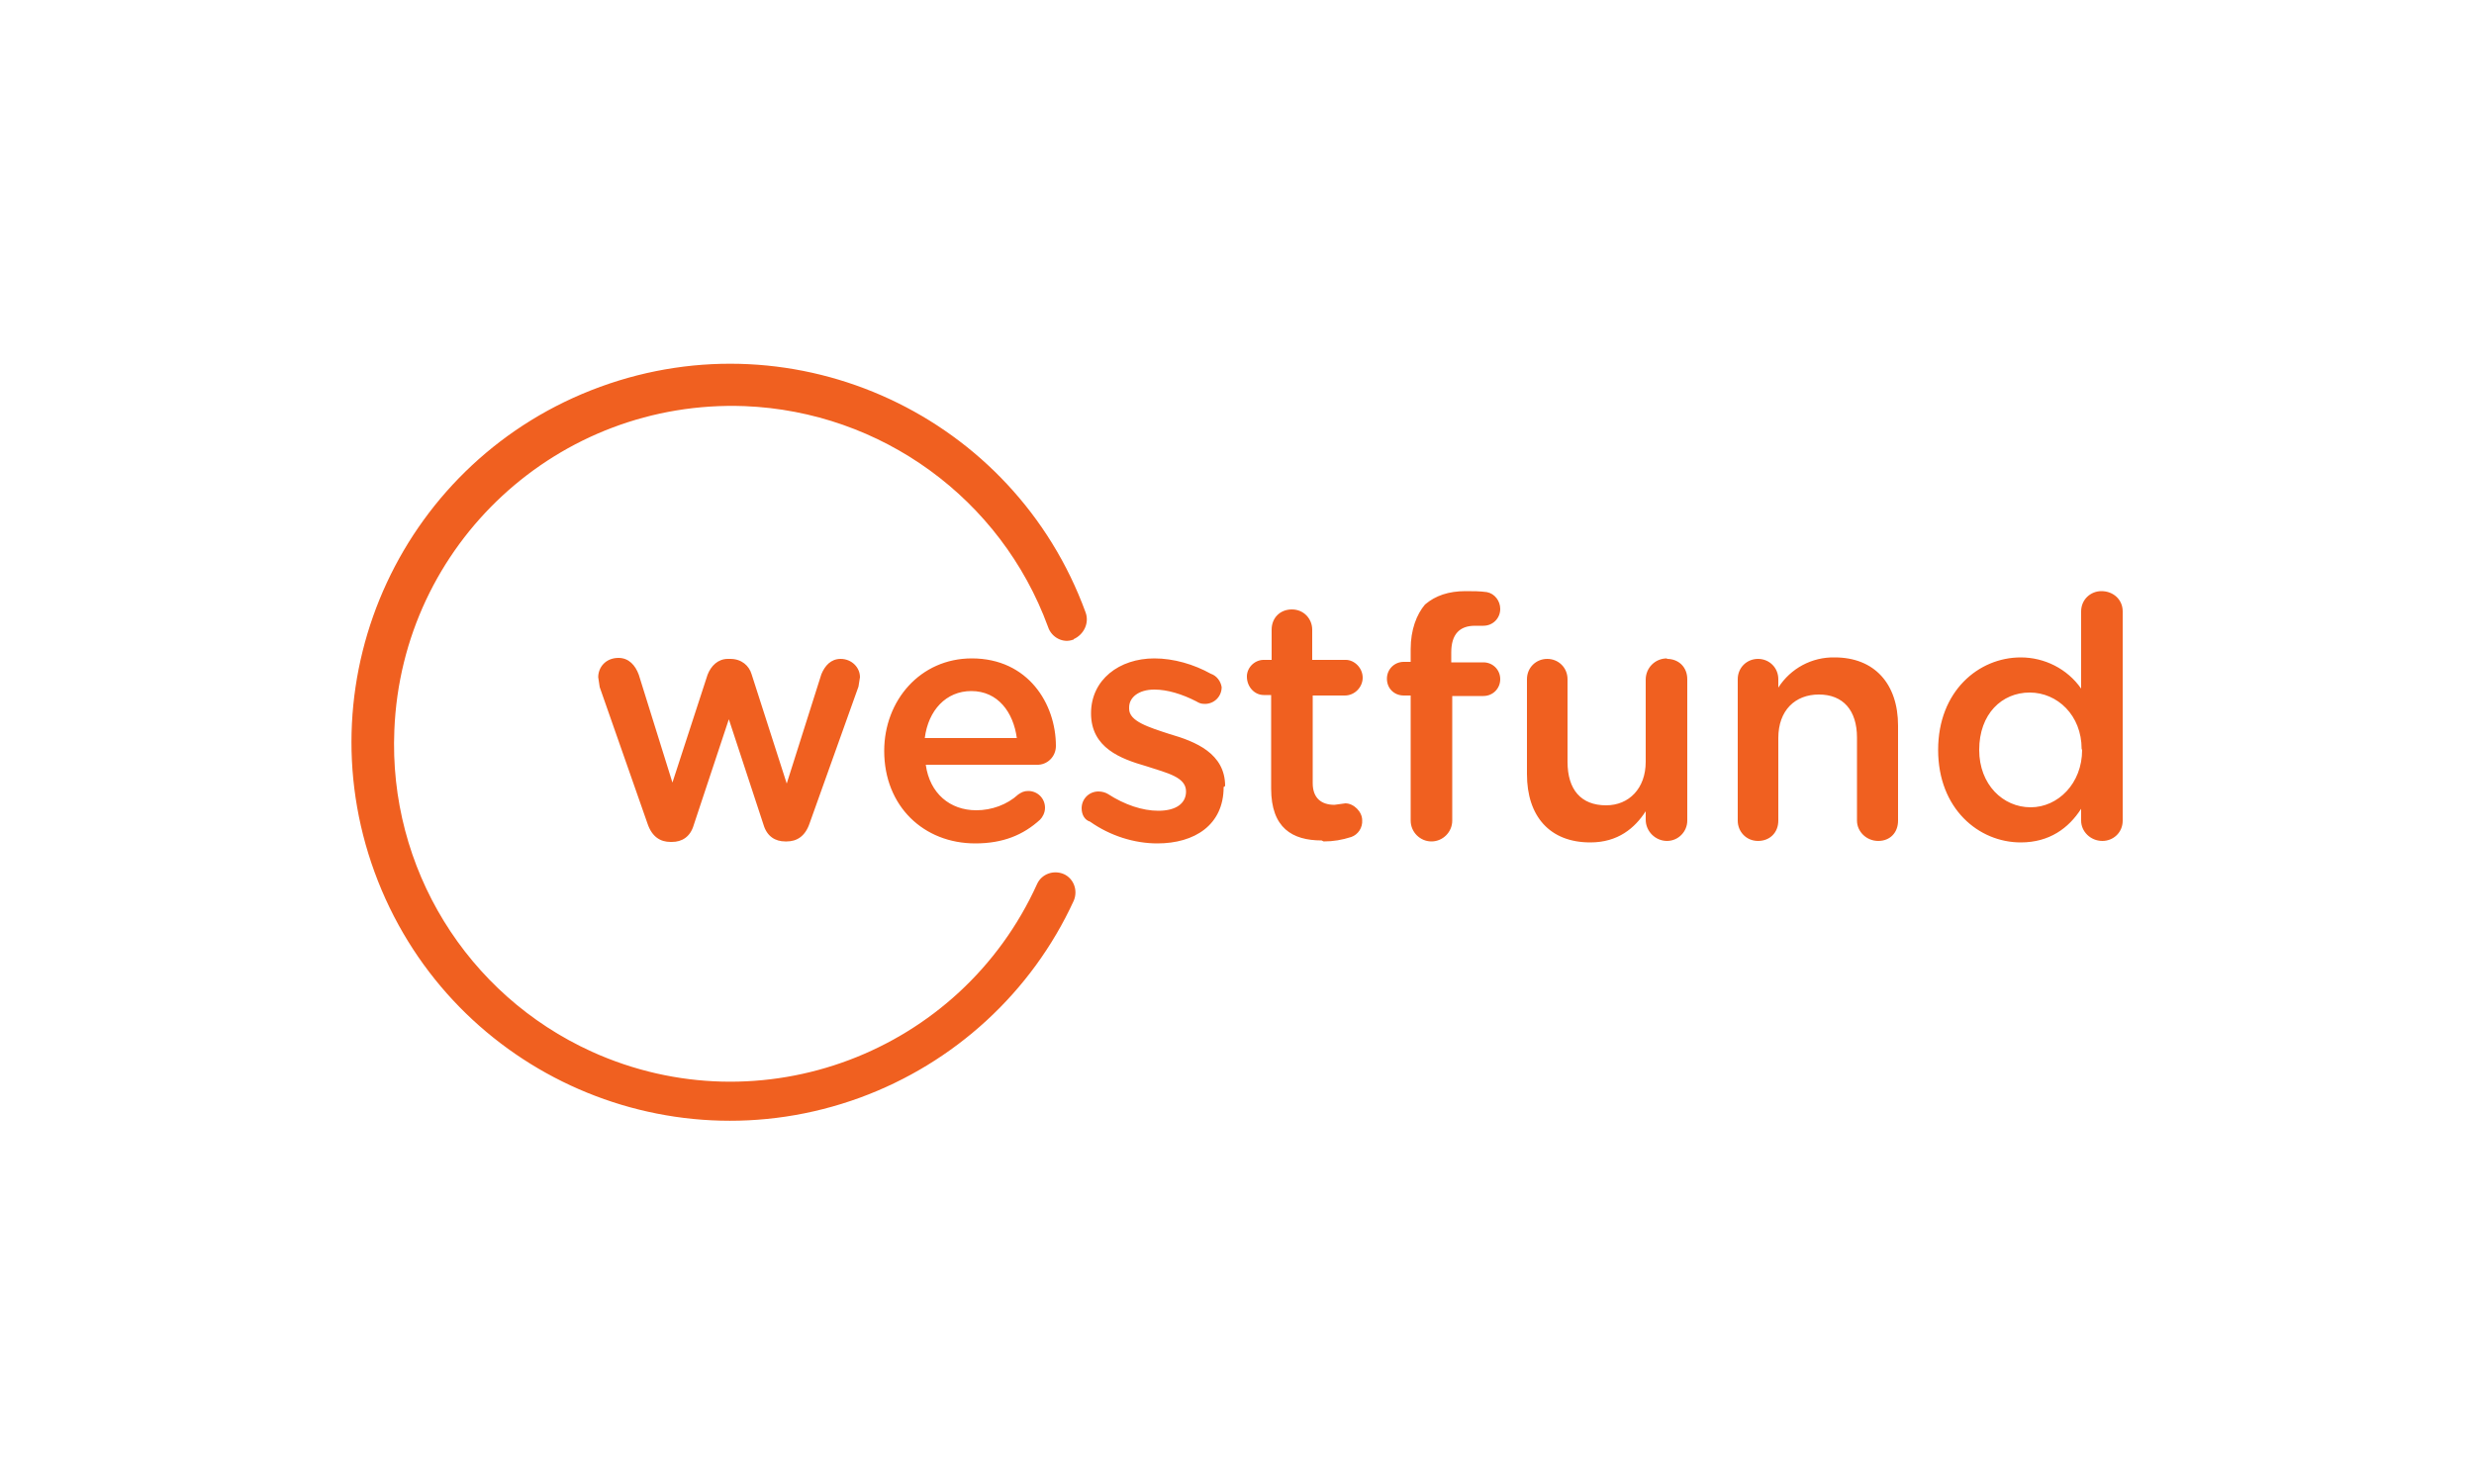 <?xml version="1.0" encoding="utf-8"?>
<!-- Generator: Adobe Illustrator 26.0.3, SVG Export Plug-In . SVG Version: 6.00 Build 0)  -->
<svg version="1.1" id="Health_Funds" xmlns="http://www.w3.org/2000/svg" xmlns:xlink="http://www.w3.org/1999/xlink" x="0px"
	 y="0px" viewBox="0 0 500 300" style="enable-background:new 0 0 500 300;" xml:space="preserve">
<style type="text/css">
	.st0{fill:#F06020;}
</style>
<path class="st0" d="M217,129.2c2-0.9,3.2-3.2,2.4-5.4c-14.5-39.7-58.4-60.1-98.1-45.6s-60.1,58.4-45.6,98.1s58.4,60.1,98.1,45.6
	c19.1-7,34.7-21.3,43.2-39.8c0.9-2.1,0-4.5-2-5.4c-2.1-0.9-4.5,0-5.4,2l0,0c-15.5,34.2-55.8,49.4-90,33.9
	c-25.3-11.5-41.1-37.2-39.9-65c1.5-37.6,33.1-66.9,70.8-65.5c27.6,1.1,51.8,18.7,61.3,44.6c0.7,2.2,3.1,3.4,5.1,2.6H217z
	 M247.6,158.9c0-6.6-6-9-11.2-10.5c-4.3-1.4-8.2-2.6-8.2-5.1v-0.3c0-2,1.9-3.6,5.1-3.6c2.6,0,5.6,0.9,8.5,2.4
	c0.5,0.3,0.9,0.5,1.7,0.5c1.9,0,3.4-1.5,3.4-3.4c-0.2-1.2-1-2.3-2.2-2.7c-3.4-1.9-7.5-3.1-11.4-3.1c-7.1,0-12.8,4.3-12.8,11.1
	c0,7,6,9.2,11.2,10.7c4.3,1.4,8,2.2,8,5.1c0,2.4-2,3.9-5.6,3.9c-3.2,0-6.8-1.2-10.2-3.4c-0.5-0.3-1.2-0.5-1.9-0.5
	c-1.9,0-3.4,1.5-3.4,3.4c0,1.4,0.7,2.4,1.7,2.7c4.1,2.9,9,4.4,13.6,4.4c7.5,0,13.4-3.7,13.4-11.4L247.6,158.9z M166,136.3l-7,22.1
	l-7.1-22.1c-0.5-1.7-2-3.1-4.3-3.1h-0.5c-2,0-3.4,1.4-4.1,3.2l-7.1,21.8l-6.8-21.8c-0.7-1.9-2-3.4-4.1-3.4c-2.6,0-4.1,1.9-4.1,3.9
	l0.3,2l9.7,27.7c0.9,2.6,2.6,3.6,4.6,3.6h0.3c2,0,3.7-1,4.4-3.4l7.1-21.4l7,21.3c0.7,2.4,2.4,3.4,4.4,3.4h0.3c2,0,3.7-1,4.6-3.6
	l9.9-27.7l0.3-1.9c0-2-1.7-3.7-3.9-3.7C167.9,133.2,166.7,134.6,166,136.3z M383.6,165.9v-19.2c0-8.5-4.8-13.8-12.8-13.8
	c-4.6-0.1-8.9,2.2-11.4,6.1v-1.7c0-2.3-1.8-4.1-4.1-4.1s-4.1,1.8-4.1,4.1v28.6c0,2.2,1.7,4.1,4.1,4.1s4.1-1.7,4.1-4.1v-16.7
	c0-5.6,3.4-8.8,8.2-8.8c4.9,0,7.7,3.2,7.7,8.7v16.8c0,2.2,1.9,4.1,4.3,4.1S383.6,168.3,383.6,165.9L383.6,165.9z M267.5,170.1
	c2,0,3.7-0.3,5.6-0.9c1.4-0.5,2.3-1.9,2.2-3.4c0-1.7-1.7-3.4-3.4-3.4l-2.2,0.3c-2.7,0-4.4-1.4-4.4-4.4v-17.7h6.5
	c2,0,3.6-1.7,3.6-3.6c0-2-1.7-3.6-3.4-3.6h-6.8v-6.1c0-2.2-1.7-4.1-4.1-4.1s-4.1,1.7-4.1,4.1v6.1h-1.4c-1.9-0.1-3.5,1.4-3.6,3.2
	c0,0.1,0,0.1,0,0.2c0,2,1.5,3.7,3.4,3.7h1.5v18.9c0,8,4.3,10.5,10.2,10.5L267.5,170.1z M303.2,137.3c0-1.9-1.5-3.4-3.4-3.4h-6.5v-2
	c0-3.7,1.7-5.4,4.8-5.4h1.7c1.9,0,3.4-1.5,3.4-3.4c0-1.6-1.1-3.1-2.7-3.4c-1.4-0.2-2.8-0.2-4.3-0.2c-3.4,0-6.1,0.9-8.2,2.7
	c-1.7,2-2.9,5.1-2.9,9v2.6h-1.4c-1.9,0-3.4,1.5-3.4,3.4c0,2,1.5,3.4,3.4,3.4h1.4v25.3c0,2.3,1.9,4.2,4.2,4.2c2.3,0,4.2-1.9,4.2-4.2
	v-25.2h6.3C301.7,140.7,303.2,139.2,303.2,137.3L303.2,137.3z M420.8,151.6c0,6.8-4.9,11.6-10.4,11.6c-5.6,0-10.4-4.6-10.4-11.6
	c0-7.3,4.6-11.6,10.2-11.6c5.6,0,10.5,4.6,10.5,11.4L420.8,151.6L420.8,151.6z M424.7,119.5c-2.2,0-4.1,1.7-4.1,4.1v15.6
	c-2.8-4-7.4-6.3-12.2-6.3c-8.5,0-16.7,6.8-16.7,18.7s8.2,18.7,16.7,18.7c5.8,0,9.7-2.9,12.2-6.8v2.4c0,2.2,1.9,4.1,4.3,4.1
	c2.2,0,4.1-1.7,4.1-4.1v-42.3C429,121.2,427.1,119.5,424.7,119.5z M336.9,133.1c-2.4,0-4.3,1.9-4.3,4.3V154c0,5.4-3.4,8.8-8,8.8
	c-5.1,0-7.8-3.2-7.8-8.8v-16.7c0-2.3-1.8-4.1-4.1-4.1c-2.3,0-4.1,1.8-4.1,4.1v19.2c0,8.5,4.6,13.8,12.8,13.8c5.6,0,9-2.9,11.2-6.3
	v1.7c0,2.4,2,4.3,4.3,4.3s4.1-1.9,4.1-4.1v-28.6c0-2.4-1.7-4.1-4.1-4.1V133.1z M186.9,149.2c0.7-5.6,4.3-9.5,9.4-9.5
	c5.4,0,8.5,4.3,9.2,9.5h-18.7H186.9z M213.4,150.8c0-8.5-5.6-17.7-17-17.7c-10.4,0-17.7,8.5-17.7,18.7c0,11.2,8,18.7,18.4,18.7
	c5.6,0,9.7-1.7,13.1-4.8c0.5-0.5,1-1.4,1-2.4c0-1.9-1.5-3.4-3.4-3.4c-0.9,0-1.4,0.3-2,0.7c-2.3,2.1-5.4,3.2-8.5,3.2
	c-5.3,0-9.4-3.4-10.2-9.2h22.4C211.6,154.7,213.4,153,213.4,150.8z"/>
</svg>
